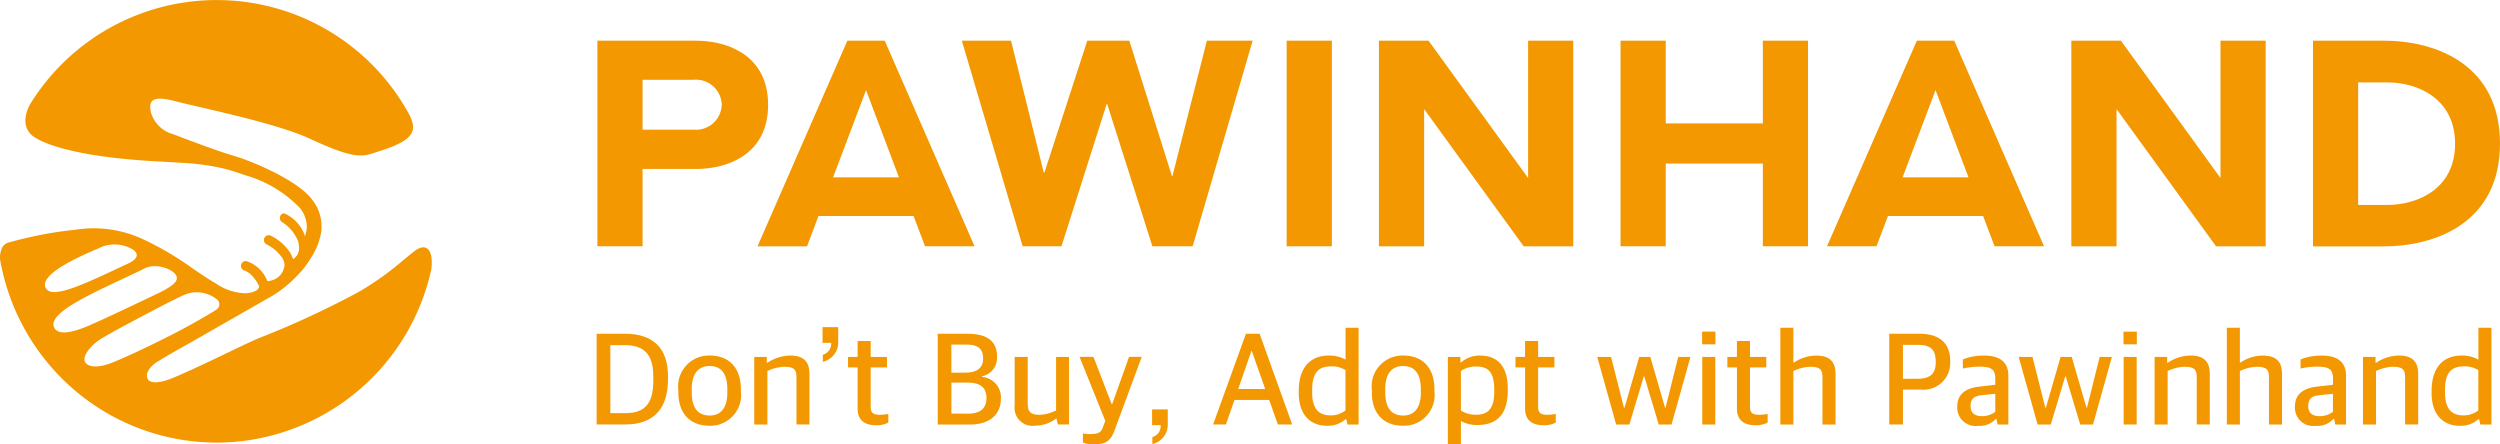 <svg xmlns="http://www.w3.org/2000/svg" xmlns:xlink="http://www.w3.org/1999/xlink" width="225" height="40" viewBox="0 0 225 40">
  <defs>
    <clipPath id="clip-path">
      <rect id="사각형_6" data-name="사각형 6" width="225" height="40" fill="#f39800"/>
    </clipPath>
  </defs>
  <g id="logo" transform="translate(-12 0)">
    <g id="그룹_3" data-name="그룹 3" transform="translate(12 0)" clip-path="url(#clip-path)">
      <path id="패스_9" data-name="패스 9" d="M38.412,22.341c-.3-.176-.7-.069-1.192.324-.33.264-.637.515-.93.756a27.252,27.252,0,0,1-3.936,2.815,80.575,80.575,0,0,1-8.88,4.126c-.791.326-1.853.836-3.084,1.427-1.461.7-3.115,1.5-4.749,2.19-1.454.617-2.16.475-2.338.138-.251-.481.121-1.09.866-1.562.573-.363,1.6-.947,2.7-1.566,1-.567,7.631-4.36,7.672-4.385a11,11,0,0,0,2.1-1.687c.161-.165.323-.328.474-.5a9.342,9.342,0,0,0,1-1.418,5.947,5.947,0,0,0,.789-2.1,3.863,3.863,0,0,0-.822-2.946C26.769,16.2,22.656,14.49,21,14.01s-4.79-1.7-5.414-1.929A2.863,2.863,0,0,1,13.6,10.171c-.246-1.026-.014-1.617,2.016-1.1,2.9.731,9.285,2.023,12.308,3.428,4.3,2,4.783,1.564,6.2,1.114l.074-.025c1.787-.564,2.654-1.085,2.9-1.74s-.141-1.375-.673-2.248l0-.006a19.727,19.727,0,0,0-33.68-.271c-.012.018-1.054,1.675.041,2.771,0,0,1.61,1.932,11.67,2.448.7.038,1.379.077,2.03.119a21.11,21.11,0,0,1,3.847.555c.61.173,1.206.362,1.779.567a10.931,10.931,0,0,1,4.915,2.974,2.8,2.8,0,0,1,.534,1.164c.014.07.031.14.038.211a2.393,2.393,0,0,1-.008.574,3.49,3.49,0,0,1-.157.566,1.289,1.289,0,0,0-.1-.326,3.489,3.489,0,0,0-1.72-1.735.354.354,0,0,0-.366.186.435.435,0,0,0,.151.6,3.636,3.636,0,0,1,1.4,1.64,2.25,2.25,0,0,1,.116.771,1.129,1.129,0,0,1-.536.908c-.008-.029-.025-.057-.035-.086a2.38,2.38,0,0,0-.423-.757A4.377,4.377,0,0,0,24.346,21.2a.428.428,0,0,0-.56.242.437.437,0,0,0,.237.567,3.617,3.617,0,0,1,1.232,1.011,1.348,1.348,0,0,1,.355.871c-.009.035-.023.111-.045.2a1.6,1.6,0,0,1-.411.749,1.78,1.78,0,0,1-1.066.465l-.025,0a3.055,3.055,0,0,0-1.861-1.8.43.43,0,0,0-.505.333.44.44,0,0,0,.324.52c.032.007.719.206,1.3,1.4a.175.175,0,0,0,.008.017.566.566,0,0,1-.36.42,2.325,2.325,0,0,1-.835.2,4.85,4.85,0,0,1-2.665-.859c-.7-.4-1.392-.876-2.129-1.376a27.63,27.63,0,0,0-4.654-2.715,10.53,10.53,0,0,0-5.858-.775,35.729,35.729,0,0,0-6.14,1.183.988.988,0,0,0-.463.376,2.028,2.028,0,0,0-.172,1.38A19.944,19.944,0,0,0,7.083,35.423a19.7,19.7,0,0,0,12.42,4.41c.237,0,.475,0,.712-.012A19.83,19.83,0,0,0,38.785,24.394l.027-.081,0-.011,0-.022c.088-.544.116-1.629-.406-1.939m-29.53.008a3.162,3.162,0,0,1,3.161.161c.245.216.66.674-.568,1.239-3.25,1.494-6.715,3.3-7.34,2.194-.521-.925,1.364-2.177,4.747-3.594m-4,7.138c-.71-1.481,4.393-3.478,8.171-5.345.968-.479,2.6.047,2.848.74.239.673-1.319,1.347-2.305,1.819S9.5,28.657,7.961,29.32c-1.277.549-2.712.932-3.079.168m2.758,3.058c-.247-.55.63-1.56,1.5-2.079,1.13-.676,2.386-1.333,3.585-1.969s2.856-1.511,3.82-1.943a2.868,2.868,0,0,1,2.892.326.574.574,0,0,1,0,1.012c-.644.416-2.467,1.473-4.175,2.334s-3.586,1.766-5.039,2.362-2.358.45-2.581-.042" transform="translate(0 0)" fill="#f39800"/>
      <path id="패스_10" data-name="패스 10" d="M78.84,4.753H70.014V23.259H74.08V16.3h4.76c3.041,0,6.537-1.4,6.537-5.77s-3.5-5.774-6.537-5.774m-.175,8.007H74.08V8.275h4.585a2.321,2.321,0,0,1,2.54,2.244,2.32,2.32,0,0,1-2.54,2.242" transform="translate(-16.249 -1.093)" fill="#f39800"/>
      <path id="패스_11" data-name="패스 11" d="M138.9,4.753h-4.118l-3.1,12.18h-.051l-3.832-12.18h-3.781l-3.858,11.87H120.1l-2.947-11.87h-4.429L118.2,23.26h3.492l4.068-12.8h.05l4.066,12.8H133.5Z" transform="translate(-26.161 -1.094)" fill="#f39800"/>
      <rect id="사각형_5" data-name="사각형 5" width="4.068" height="18.506" transform="translate(115.799 3.66)" fill="#f39800"/>
      <path id="패스_12" data-name="패스 12" d="M193.994,15.813h8.74V23.26H206.8V4.753h-4.065V12.2h-8.74V4.753h-4.068V23.26h4.068Z" transform="translate(-44.078 -1.094)" fill="#f39800"/>
      <path id="패스_13" data-name="패스 13" d="M175.037,17.114,166.071,4.753H161.61V23.266h4.068V10.913l8.962,12.352H179.1V4.753h-4.064Z" transform="translate(-37.506 -1.094)" fill="#f39800"/>
      <path id="패스_14" data-name="패스 14" d="M222.212,4.753l-8.088,18.506h4.455l1.032-2.729h8.56l1.034,2.729h4.453L225.574,4.753Zm4.644,12.3h-5.928L223.893,9.2Z" transform="translate(-49.694 -1.093)" fill="#f39800"/>
      <path id="패스_15" data-name="패스 15" d="M102.825,20.531l1.032,2.729h4.456L100.229,4.753H96.866L88.781,23.26h4.457l1.029-2.729ZM98.549,9.206l2.96,7.847H95.582Z" transform="translate(-20.604 -1.093)" fill="#f39800"/>
      <path id="패스_16" data-name="패스 16" d="M277.422,4.753h-6.343V23.266h6.343c4.874,0,10.49-2.249,10.49-9.254s-5.616-9.259-10.49-9.259m.39,14.782h-2.667V8.511h2.667c2.526,0,6.057,1.343,6.057,5.516s-3.531,5.508-6.057,5.508" transform="translate(-62.912 -1.093)" fill="#f39800"/>
      <path id="패스_17" data-name="패스 17" d="M255.787,23.266h4.464V4.753h-4.068V17.114L247.218,4.753h-4.459V23.266h4.068V10.912Z" transform="translate(-56.339 -1.094)" fill="#f39800"/>
      <path id="패스_18" data-name="패스 18" d="M69.925,39.014h2.552c2.473,0,3.872,1.233,3.872,3.848v.258c0,2.569-1.231,4.061-3.85,4.061H69.925Zm2.6,7.146c1.712,0,2.5-.842,2.5-2.895v-.4c0-2.143-.951-2.828-2.641-2.828H71.157V46.16Z" transform="translate(-16.228 -8.977)" fill="#f39800"/>
      <path id="패스_19" data-name="패스 19" d="M79.5,44.862v-.2a2.77,2.77,0,0,1,2.831-3.1c1.769,0,2.8,1.133,2.8,3.063V44.8A2.762,2.762,0,0,1,82.32,47.88c-1.79,0-2.82-1.122-2.82-3.018m4.409.056v-.325c0-1.6-.716-2.087-1.6-2.087-1.018,0-1.6.707-1.6,2.043v.325c0,1.616.727,2.086,1.633,2.086.984,0,1.567-.707,1.567-2.042" transform="translate(-18.45 -9.563)" fill="#f39800"/>
      <path id="패스_20" data-name="패스 20" d="M88.4,41.687h1.13v.527h.055a3.722,3.722,0,0,1,2.026-.651c1.186,0,1.757.494,1.757,1.671v4.532H92.2V43.516c0-.673-.2-.942-1.107-.942a3.714,3.714,0,0,0-1.511.382v4.813H88.4Z" transform="translate(-20.517 -9.563)" fill="#f39800"/>
      <path id="패스_21" data-name="패스 21" d="M97.814,39.588a1.794,1.794,0,0,1-1.388,1.772v-.628a1.042,1.042,0,0,0,.75-1.077H96.4V38.241h1.41Z" transform="translate(-22.373 -8.799)" fill="#f39800"/>
      <path id="패스_22" data-name="패스 22" d="M136.437,49.206a1.794,1.794,0,0,1-1.388,1.772V50.35a1.042,1.042,0,0,0,.75-1.077h-.773V47.859h1.41Z" transform="translate(-31.337 -11.012)" fill="#f39800"/>
      <path id="패스_23" data-name="패스 23" d="M100.252,45.917v-3.68H99.39v-.942h.862V39.859h1.175v1.436h1.466v.942h-1.466v3.512c0,.55.18.752.839.752a4.174,4.174,0,0,0,.75-.079v.785a2.32,2.32,0,0,1-1.086.236c-1.007,0-1.679-.415-1.679-1.526" transform="translate(-23.066 -9.171)" fill="#f39800"/>
      <path id="패스_24" data-name="패스 24" d="M109.9,39.014h2.663c1.9,0,2.675.762,2.675,2.053a1.689,1.689,0,0,1-1.343,1.772V42.9a1.845,1.845,0,0,1,1.69,1.963c0,1.347-.929,2.323-2.8,2.323H109.9Zm2.45,3.5c.929,0,1.634-.3,1.634-1.268s-.537-1.256-1.555-1.256h-1.3v2.525Zm.291,3.691c1.086,0,1.646-.471,1.646-1.414,0-.987-.605-1.38-1.712-1.38h-1.444V46.2Z" transform="translate(-25.505 -8.977)" fill="#f39800"/>
      <path id="패스_25" data-name="패스 25" d="M118.918,46.144V41.723h1.175v4.208c0,.718.247,1,1.062,1a3.47,3.47,0,0,0,1.49-.393V41.723h1.163V47.8h-1l-.124-.517h-.055a3.138,3.138,0,0,1-1.869.628,1.619,1.619,0,0,1-1.846-1.772" transform="translate(-27.598 -9.6)" fill="#f39800"/>
      <path id="패스_26" data-name="패스 26" d="M126.827,49.42V48.6a2.179,2.179,0,0,0,.581.067c.571,0,1-.045,1.175-.516l.257-.674-2.317-5.756h1.253l1.646,4.264h.033l1.522-4.264h1.142l-2.44,6.6c-.414,1.145-.961,1.268-2.037,1.268a2.051,2.051,0,0,1-.816-.169" transform="translate(-29.364 -9.6)" fill="#f39800"/>
      <path id="패스_27" data-name="패스 27" d="M145.129,39.014h1.232l2.931,8.167h-1.287l-.783-2.21H144.1l-.772,2.21h-1.153Zm-.693,4.97h2.428l-1.208-3.421h-.034Z" transform="translate(-32.996 -8.977)" fill="#f39800"/>
      <path id="패스_28" data-name="패스 28" d="M152.215,44.17v-.156c0-2.233,1.142-3.2,2.7-3.2a2.936,2.936,0,0,1,1.511.37V38.314H157.6V47.02h-1l-.111-.483h-.056a2.388,2.388,0,0,1-1.735.594c-1.186,0-2.484-.74-2.484-2.962m4.207,1.582V42.128a2.264,2.264,0,0,0-1.331-.336c-1.041,0-1.668.527-1.668,2.087v.246c0,1.594.683,2.076,1.679,2.076a2.14,2.14,0,0,0,1.32-.449" transform="translate(-35.326 -8.815)" fill="#f39800"/>
      <path id="패스_29" data-name="패스 29" d="M160.784,44.862v-.2a2.77,2.77,0,0,1,2.831-3.1c1.768,0,2.8,1.133,2.8,3.063V44.8A2.762,2.762,0,0,1,163.6,47.88c-1.79,0-2.82-1.122-2.82-3.018m4.409.056v-.325c0-1.6-.716-2.087-1.6-2.087-1.017,0-1.6.707-1.6,2.043v.325c0,1.616.727,2.086,1.633,2.086.984,0,1.567-.707,1.567-2.042" transform="translate(-37.315 -9.563)" fill="#f39800"/>
      <path id="패스_30" data-name="패스 30" d="M169.688,41.687h1.13v.494h.055a2.564,2.564,0,0,1,1.735-.617c1.321,0,2.473.729,2.473,2.973v.168c0,2.255-1.075,3.108-2.741,3.108a2.952,2.952,0,0,1-1.477-.36v2.11h-1.175Zm4.174,3.175v-.246c0-1.594-.571-2.065-1.6-2.065a2.411,2.411,0,0,0-1.4.4v3.556a2.364,2.364,0,0,0,1.343.382c1.041,0,1.656-.483,1.656-2.031" transform="translate(-39.381 -9.563)" fill="#f39800"/>
      <path id="패스_31" data-name="패스 31" d="M178.477,45.917v-3.68h-.862v-.942h.862V39.859h1.175v1.436h1.466v.942h-1.466v3.512c0,.55.18.752.839.752a4.174,4.174,0,0,0,.75-.079v.785a2.32,2.32,0,0,1-1.086.236c-1.007,0-1.679-.415-1.679-1.526" transform="translate(-41.221 -9.171)" fill="#f39800"/>
      <path id="패스_32" data-name="패스 32" d="M187.2,41.724h1.242L189.6,46.29h.055l1.321-4.566h1L193.3,46.29h.045l1.141-4.566h1.1l-1.7,6.081h-1.153l-1.3-4.331h-.045l-1.3,4.331H188.9Z" transform="translate(-43.446 -9.6)" fill="#f39800"/>
      <path id="패스_33" data-name="패스 33" d="M199.487,38.766h1.2V39.91h-1.2Zm.012,2.277h1.175v6.081H199.5Z" transform="translate(-46.297 -8.919)" fill="#f39800"/>
      <path id="패스_34" data-name="패스 34" d="M203.308,45.917v-3.68h-.862v-.942h.862V39.859h1.175v1.436h1.466v.942h-1.466v3.512c0,.55.18.752.839.752a4.174,4.174,0,0,0,.75-.079v.785a2.32,2.32,0,0,1-1.086.236c-1.007,0-1.679-.415-1.679-1.526" transform="translate(-46.984 -9.171)" fill="#f39800"/>
      <path id="패스_35" data-name="패스 35" d="M208.654,38.314h1.174v3.13h.057a3.615,3.615,0,0,1,1.98-.627c1.186,0,1.757.494,1.757,1.671V47.02h-1.176V42.768c0-.673-.2-.942-1.107-.942a3.7,3.7,0,0,0-1.511.382V47.02h-1.174Z" transform="translate(-48.424 -8.815)" fill="#f39800"/>
      <path id="패스_36" data-name="패스 36" d="M221.418,39.014h2.7c1.868,0,2.786.875,2.786,2.457a2.413,2.413,0,0,1-2.685,2.569H222.65v3.141h-1.232Zm2.563,4.05c1.175,0,1.623-.494,1.623-1.5,0-1.11-.436-1.548-1.6-1.548H222.65v3.051Z" transform="translate(-51.387 -8.977)" fill="#f39800"/>
      <path id="패스_37" data-name="패스 37" d="M229.39,46.153c0-1.089.716-1.627,1.891-1.784l1.533-.179v-.527c0-.9-.392-1.1-1.455-1.1a6.945,6.945,0,0,0-1.465.168v-.819a5.047,5.047,0,0,1,1.924-.347c1.377,0,2.171.572,2.171,1.806v4.4h-.962l-.111-.5h-.068a1.91,1.91,0,0,1-1.578.617,1.652,1.652,0,0,1-1.88-1.728m3.424.471V45.008l-1.264.124c-.649.079-.962.336-.962.976,0,.617.391.908,1,.908a1.938,1.938,0,0,0,1.231-.393" transform="translate(-53.237 -9.563)" fill="#f39800"/>
      <path id="패스_38" data-name="패스 38" d="M236.588,41.724h1.242l1.153,4.566h.055l1.321-4.566h1l1.332,4.566h.045l1.141-4.566h1.1l-1.7,6.081h-1.153l-1.3-4.331h-.045l-1.3,4.331h-1.186Z" transform="translate(-54.907 -9.6)" fill="#f39800"/>
      <path id="패스_39" data-name="패스 39" d="M248.874,38.766h1.2V39.91h-1.2Zm.011,2.277h1.175v6.081h-1.175Z" transform="translate(-57.759 -8.919)" fill="#f39800"/>
      <path id="패스_40" data-name="패스 40" d="M252.517,41.687h1.13v.527h.055a3.722,3.722,0,0,1,2.026-.651c1.186,0,1.757.494,1.757,1.671v4.532H256.31V43.516c0-.673-.2-.942-1.107-.942a3.714,3.714,0,0,0-1.511.382v4.813h-1.174Z" transform="translate(-58.604 -9.563)" fill="#f39800"/>
      <path id="패스_41" data-name="패스 41" d="M260.984,38.314h1.174v3.13h.057a3.615,3.615,0,0,1,1.98-.627c1.186,0,1.757.494,1.757,1.671V47.02h-1.176V42.768c0-.673-.2-.942-1.107-.942a3.7,3.7,0,0,0-1.511.382V47.02h-1.174Z" transform="translate(-60.569 -8.815)" fill="#f39800"/>
      <path id="패스_42" data-name="패스 42" d="M268.968,46.153c0-1.089.716-1.627,1.891-1.784l1.533-.179v-.527c0-.9-.392-1.1-1.455-1.1a6.946,6.946,0,0,0-1.465.168v-.819a5.047,5.047,0,0,1,1.924-.347c1.377,0,2.171.572,2.171,1.806v4.4H272.6l-.111-.5h-.068a1.91,1.91,0,0,1-1.578.617,1.652,1.652,0,0,1-1.88-1.728m3.424.471V45.008l-1.264.124c-.649.079-.962.336-.962.976,0,.617.391.908,1,.908a1.938,1.938,0,0,0,1.231-.393" transform="translate(-62.422 -9.563)" fill="#f39800"/>
      <path id="패스_43" data-name="패스 43" d="M276.94,41.687h1.13v.527h.055a3.722,3.722,0,0,1,2.026-.651c1.186,0,1.757.494,1.757,1.671v4.532h-1.176V43.516c0-.673-.2-.942-1.107-.942a3.714,3.714,0,0,0-1.511.382v4.813H276.94Z" transform="translate(-64.272 -9.563)" fill="#f39800"/>
      <path id="패스_44" data-name="패스 44" d="M284.983,44.17v-.156c0-2.233,1.142-3.2,2.7-3.2a2.936,2.936,0,0,1,1.511.37V38.314h1.175V47.02h-1l-.111-.483H289.2a2.388,2.388,0,0,1-1.735.594c-1.186,0-2.484-.74-2.484-2.962m4.207,1.582V42.128a2.264,2.264,0,0,0-1.331-.336c-1.041,0-1.668.527-1.668,2.087v.246c0,1.594.683,2.076,1.679,2.076a2.14,2.14,0,0,0,1.32-.449" transform="translate(-66.139 -8.815)" fill="#f39800"/>
    </g>
  </g>
</svg>
